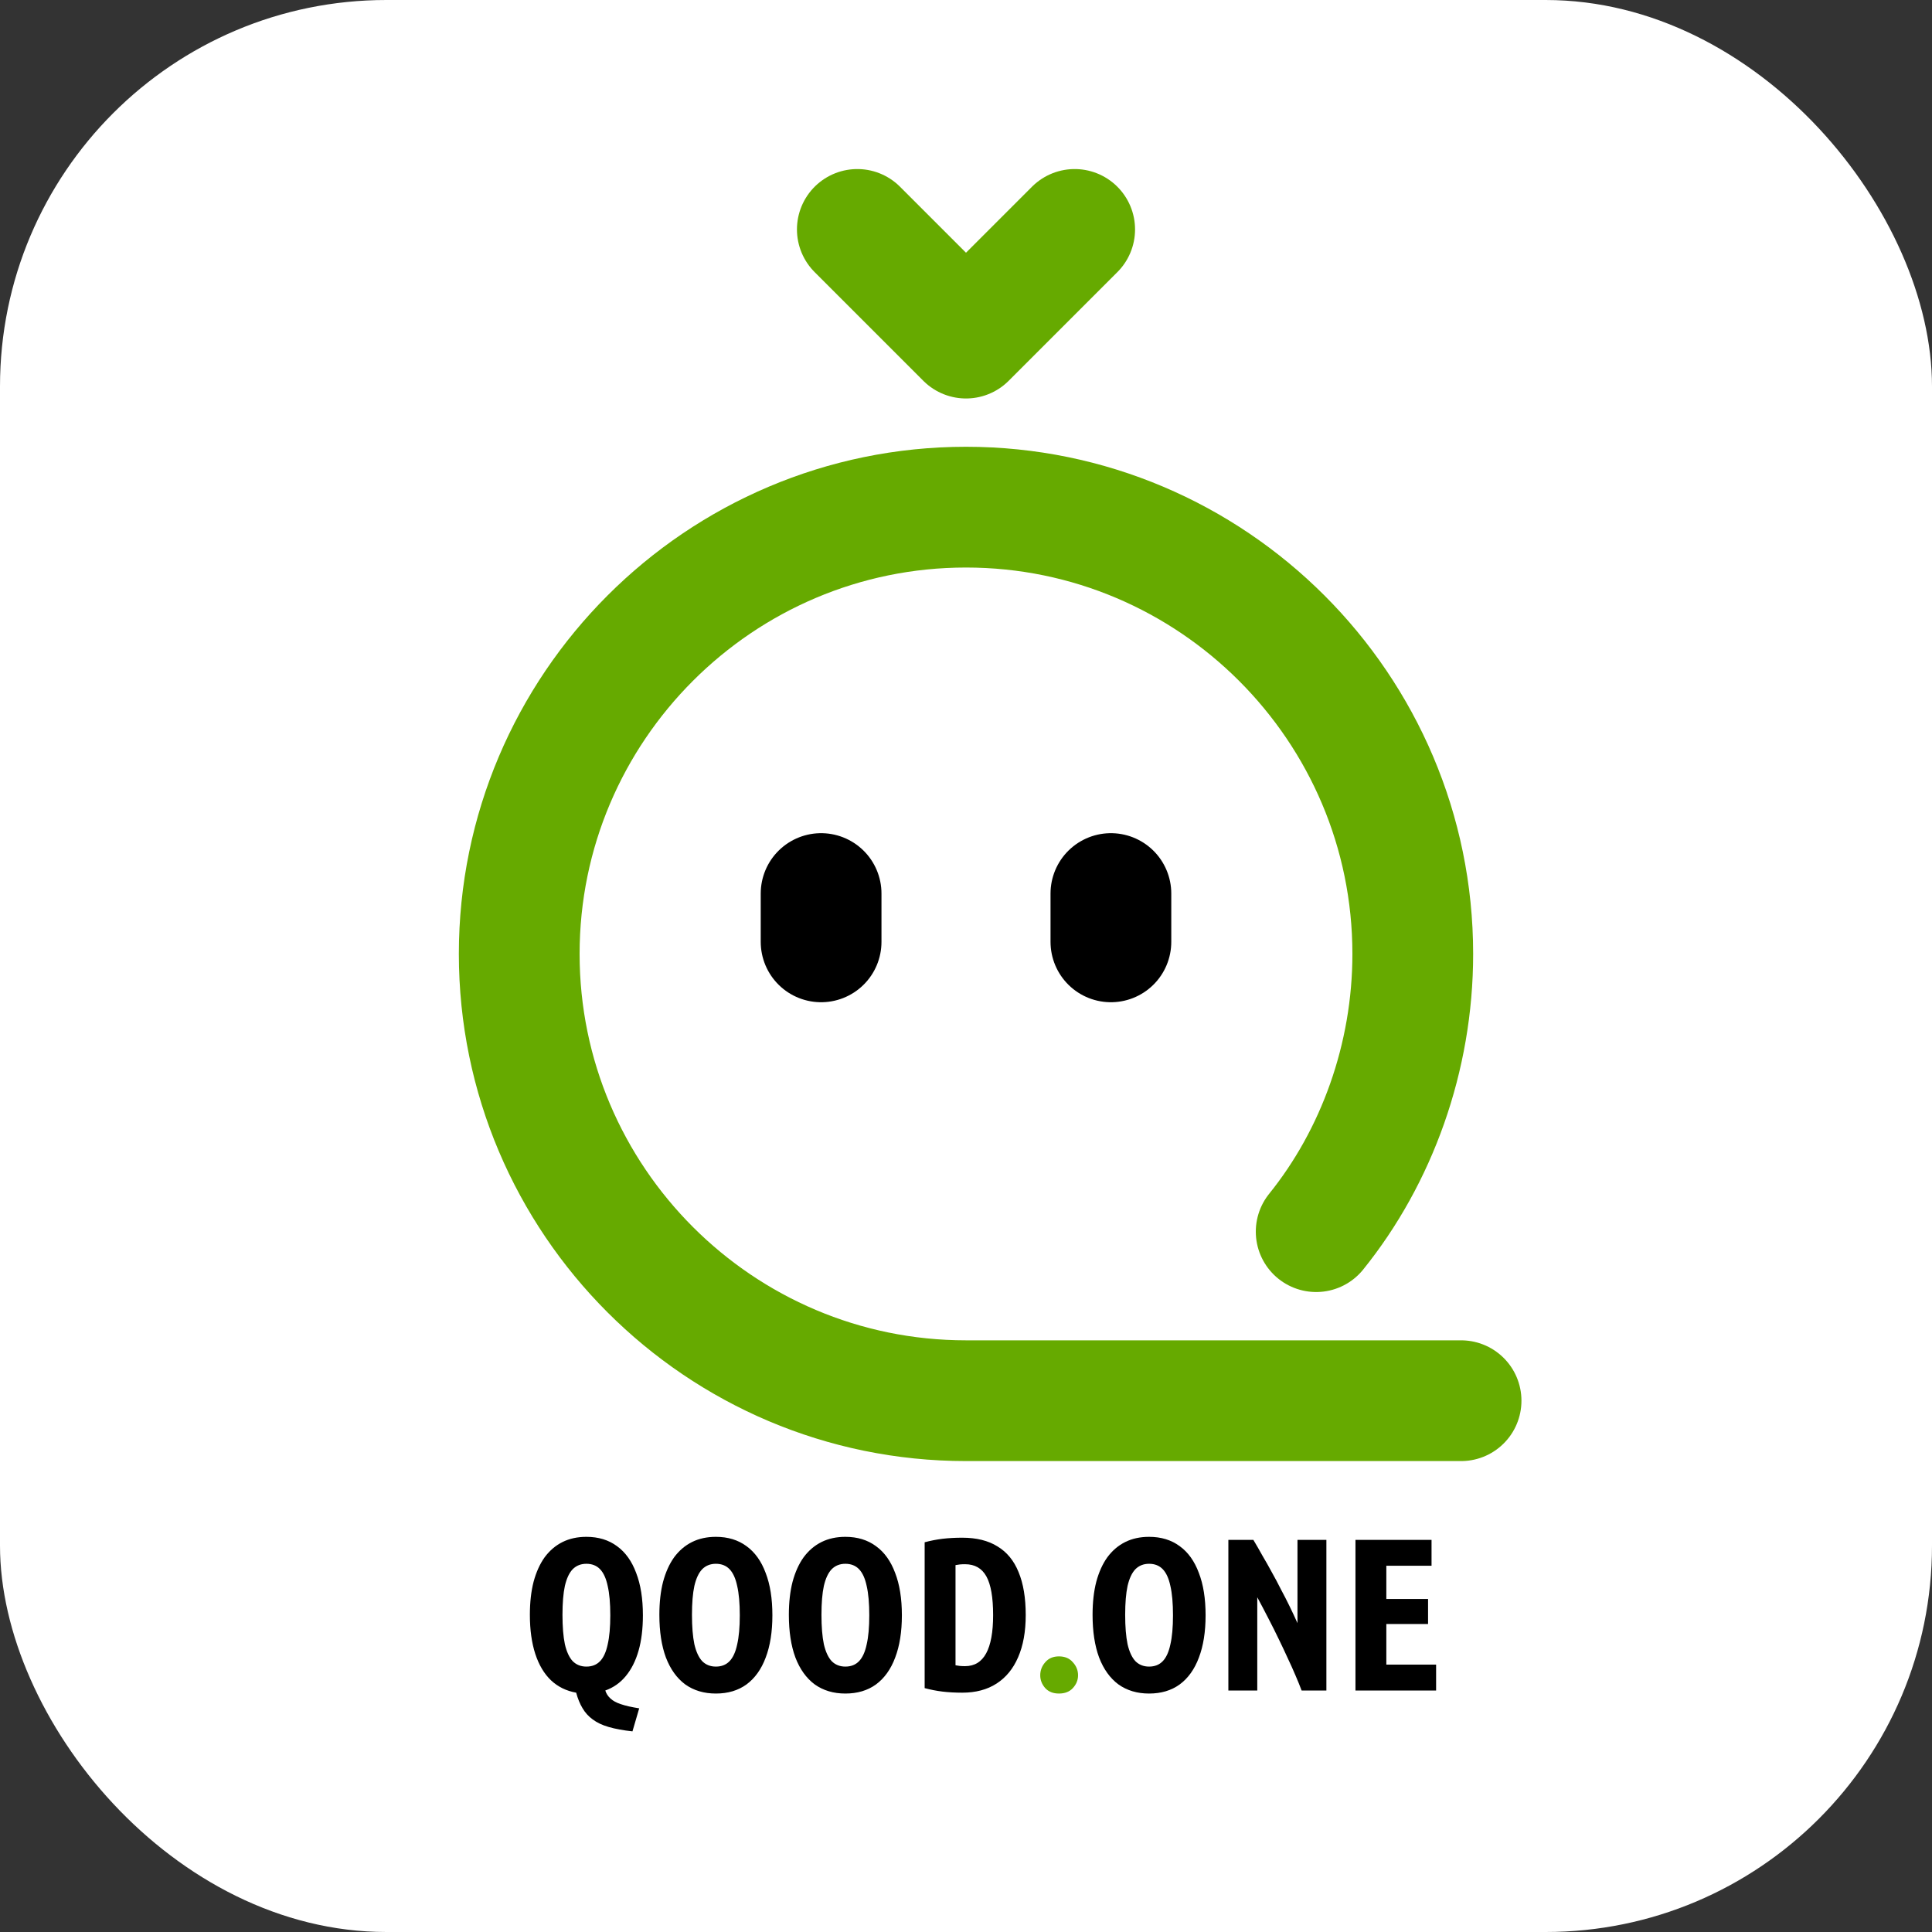 <svg width="800" height="800" xmlns="http://www.w3.org/2000/svg">

<rect width="100%" height="100%" fill="#333333" stroke="none"/>

<rect width="800" height="800" rx="160" ry="160" fill="#fff"/>

<path class="head" d="M545 510c25-31 40-72 40-115 0-102-83-185-185-185s-185 83-185 185 83 185 185 185h205" fill="none" stroke="#6a0" stroke-width="50" stroke-linecap="round" stroke-linejoin="round" transform-origin="400 400"/>

<path class="eye" d="M340 370v20" fill="none" stroke="#000" stroke-width="50" stroke-linecap="round" transform-origin="340 370"/>

<path class="eye" d="M460 370v20" fill="none" stroke="#000" stroke-width="50" stroke-linecap="round" transform-origin="460 370"/>

<path class="leaf" d="M355 95l45 45 45-45" fill="none" stroke="#6a0" stroke-width="50" stroke-linecap="round" stroke-linejoin="round" transform-origin="400 250"/>

<g aria-label="QOOD.ONE">
    <path fill="#000" d="m 261.89,716.92 q -5.76,-0.63 -9.81,-1.8 -4.05,-1.17 -6.66,-3.15 -2.61,-1.89 -4.23,-4.68 -1.62,-2.7 -2.61,-6.39 -6.12,-1.08 -10.44,-5.13 -4.23,-4.05 -6.48,-10.89 -2.25,-6.93 -2.25,-16.2 0,-7.74 1.53,-13.68 1.62,-6.03 4.59,-10.17 3.06,-4.14 7.38,-6.3 4.32,-2.16 9.9,-2.16 7.47,0 12.69,3.87 5.22,3.78 7.92,11.07 2.79,7.2 2.79,17.55 0,8.37 -1.8,14.67 -1.8,6.3 -5.31,10.53 -3.42,4.14 -8.46,5.94 0.63,1.98 2.16,3.33 1.53,1.44 4.32,2.34 2.88,0.99 7.56,1.71 z M 242.81,690.1 q 3.51,0 5.67,-2.25 2.16,-2.25 3.15,-6.93 1.08,-4.68 1.08,-12.06 0,-7.47 -1.08,-12.15 -0.99,-4.68 -3.15,-6.93 -2.16,-2.25 -5.67,-2.25 -3.42,0 -5.67,2.25 -2.16,2.25 -3.24,6.93 -0.99,4.59 -0.99,11.97 0,7.38 0.99,12.15 1.08,4.68 3.24,7.02 2.25,2.25 5.67,2.25 z m 53.62,11.16 q -7.38,0 -12.69,-3.78 -5.22,-3.87 -8.01,-11.16 -2.7,-7.29 -2.7,-17.64 0,-7.74 1.53,-13.68 1.62,-6.03 4.59,-10.17 3.06,-4.14 7.38,-6.3 4.32,-2.16 9.9,-2.16 7.47,0 12.69,3.87 5.22,3.78 7.92,11.07 2.79,7.2 2.79,17.55 0,10.26 -2.79,17.55 -2.7,7.2 -7.92,11.07 -5.22,3.78 -12.69,3.78 z m 0,-11.16 q 3.51,0 5.67,-2.25 2.16,-2.25 3.15,-6.93 1.08,-4.68 1.08,-12.06 0,-7.47 -1.08,-12.15 -0.99,-4.68 -3.15,-6.93 -2.16,-2.25 -5.67,-2.25 -3.42,0 -5.67,2.25 -2.16,2.25 -3.24,6.93 -0.99,4.59 -0.99,11.97 0,7.38 0.99,12.15 1.08,4.68 3.24,7.02 2.25,2.25 5.67,2.25 z m 53.62,11.16 q -7.38,0 -12.69,-3.78 -5.22,-3.87 -8.01,-11.16 -2.7,-7.29 -2.7,-17.64 0,-7.74 1.53,-13.68 1.62,-6.03 4.59,-10.17 3.06,-4.14 7.38,-6.3 4.32,-2.16 9.9,-2.16 7.47,0 12.69,3.87 5.22,3.78 7.92,11.07 2.79,7.2 2.79,17.55 0,10.26 -2.79,17.55 -2.7,7.2 -7.92,11.07 -5.22,3.78 -12.69,3.78 z m 0,-11.16 q 3.51,0 5.67,-2.25 2.16,-2.25 3.15,-6.93 1.08,-4.68 1.08,-12.06 0,-7.47 -1.08,-12.15 -0.99,-4.68 -3.15,-6.93 -2.16,-2.25 -5.67,-2.25 -3.42,0 -5.67,2.25 -2.16,2.25 -3.24,6.93 -0.99,4.59 -0.99,11.97 0,7.38 0.99,12.15 1.08,4.68 3.24,7.02 2.25,2.25 5.67,2.25 z m 48.4,10.8 q -4.41,0 -8.19,-0.45 -3.69,-0.45 -7.38,-1.44 v -60.39 q 3.69,-0.99 7.38,-1.44 3.78,-0.45 8.19,-0.45 8.82,0 14.58,3.6 5.85,3.51 8.73,10.62 2.97,7.11 2.97,17.82 0,10.26 -3.15,17.46 -3.06,7.11 -8.91,10.89 -5.85,3.78 -14.22,3.78 z m 1.17,-10.98 q 5.85,0 8.73,-5.31 2.88,-5.31 2.88,-15.84 0,-10.98 -2.79,-16.02 -2.79,-5.04 -8.82,-5.04 -1.17,0 -2.16,0.09 -0.9,0.09 -1.8,0.27 v 41.49 q 0.9,0.18 1.8,0.27 0.99,0.09 2.16,0.09 z"/>
    <path fill="#6a0" d="m 438.48,701.26 q -3.6,0 -5.67,-2.25 -2.07,-2.34 -2.07,-5.31 0,-3.06 2.07,-5.4 2.07,-2.43 5.67,-2.43 3.69,0 5.76,2.43 2.16,2.34 2.16,5.4 0,2.97 -2.16,5.31 -2.07,2.25 -5.76,2.25 z"/>
    <path fill="#000" d="m 475.81,701.26 q -7.38,0 -12.69,-3.78 -5.22,-3.87 -8.01,-11.16 -2.7,-7.29 -2.7,-17.64 0,-7.74 1.53,-13.68 1.62,-6.03 4.59,-10.17 3.06,-4.14 7.38,-6.3 4.32,-2.16 9.9,-2.16 7.47,0 12.69,3.87 5.22,3.78 7.92,11.07 2.79,7.2 2.79,17.55 0,10.26 -2.79,17.55 -2.7,7.2 -7.92,11.07 -5.22,3.78 -12.69,3.78 z m 0,-11.16 q 3.51,0 5.67,-2.25 2.16,-2.25 3.15,-6.93 1.08,-4.68 1.08,-12.06 0,-7.47 -1.08,-12.15 -0.99,-4.68 -3.15,-6.93 -2.16,-2.25 -5.67,-2.25 -3.42,0 -5.67,2.25 -2.16,2.25 -3.24,6.93 -0.99,4.59 -0.99,11.97 0,7.38 0.99,12.15 1.08,4.68 3.24,7.02 2.25,2.25 5.67,2.25 z m 32.83,9.9 v -62.37 h 10.35 q 1.89,3.15 3.78,6.57 1.98,3.33 3.87,6.84 1.98,3.51 3.78,7.11 1.89,3.51 3.6,7.02 1.71,3.51 3.24,6.93 v -34.47 h 11.97 V 700 h -10.26 q -1.08,-2.88 -2.52,-6.21 -1.44,-3.42 -3.24,-7.2 -1.71,-3.78 -3.69,-7.83 -1.98,-4.14 -4.23,-8.46 -2.25,-4.41 -4.68,-8.91 V 700 Z m 52.63,0 v -62.37 h 31.5 v 10.71 h -18.72 v 13.77 h 17.28 v 10.35 h -17.28 v 16.83 h 20.61 V 700 Z"/>
  </g>

<style>
.eye {
  animation: blink 2s infinite;
}

.leaf, .head {
  animation: squeeze 2s infinite;
}

@keyframes blink {
   75% {
    transform: none;
    animation-timing-function: ease-in;
  }
  78% {
    transform: scale(1.1,0.1);
  } 
  90% {
    transform: none;
    animation-timing-function: ease-in;
  }
  93% {
    transform: scale(1.2,0.2);
  }
  100% {
    animation-timing-function: ease-out;
  }
}

@keyframes squeeze {
   75% {
    transform: none;
    animation-timing-function: ease-in;
  }
  78% {
    transform: scale(0.95,1.05) rotate(1deg);
  } 
  90% {
    transform: none;
    animation-timing-function: ease-in;
  }
  93% {
    transform: scale(1.03,0.97) rotate(-2deg);
  }
  100% {
    animation-timing-function: ease-out;
  }
}
</style>

</svg>